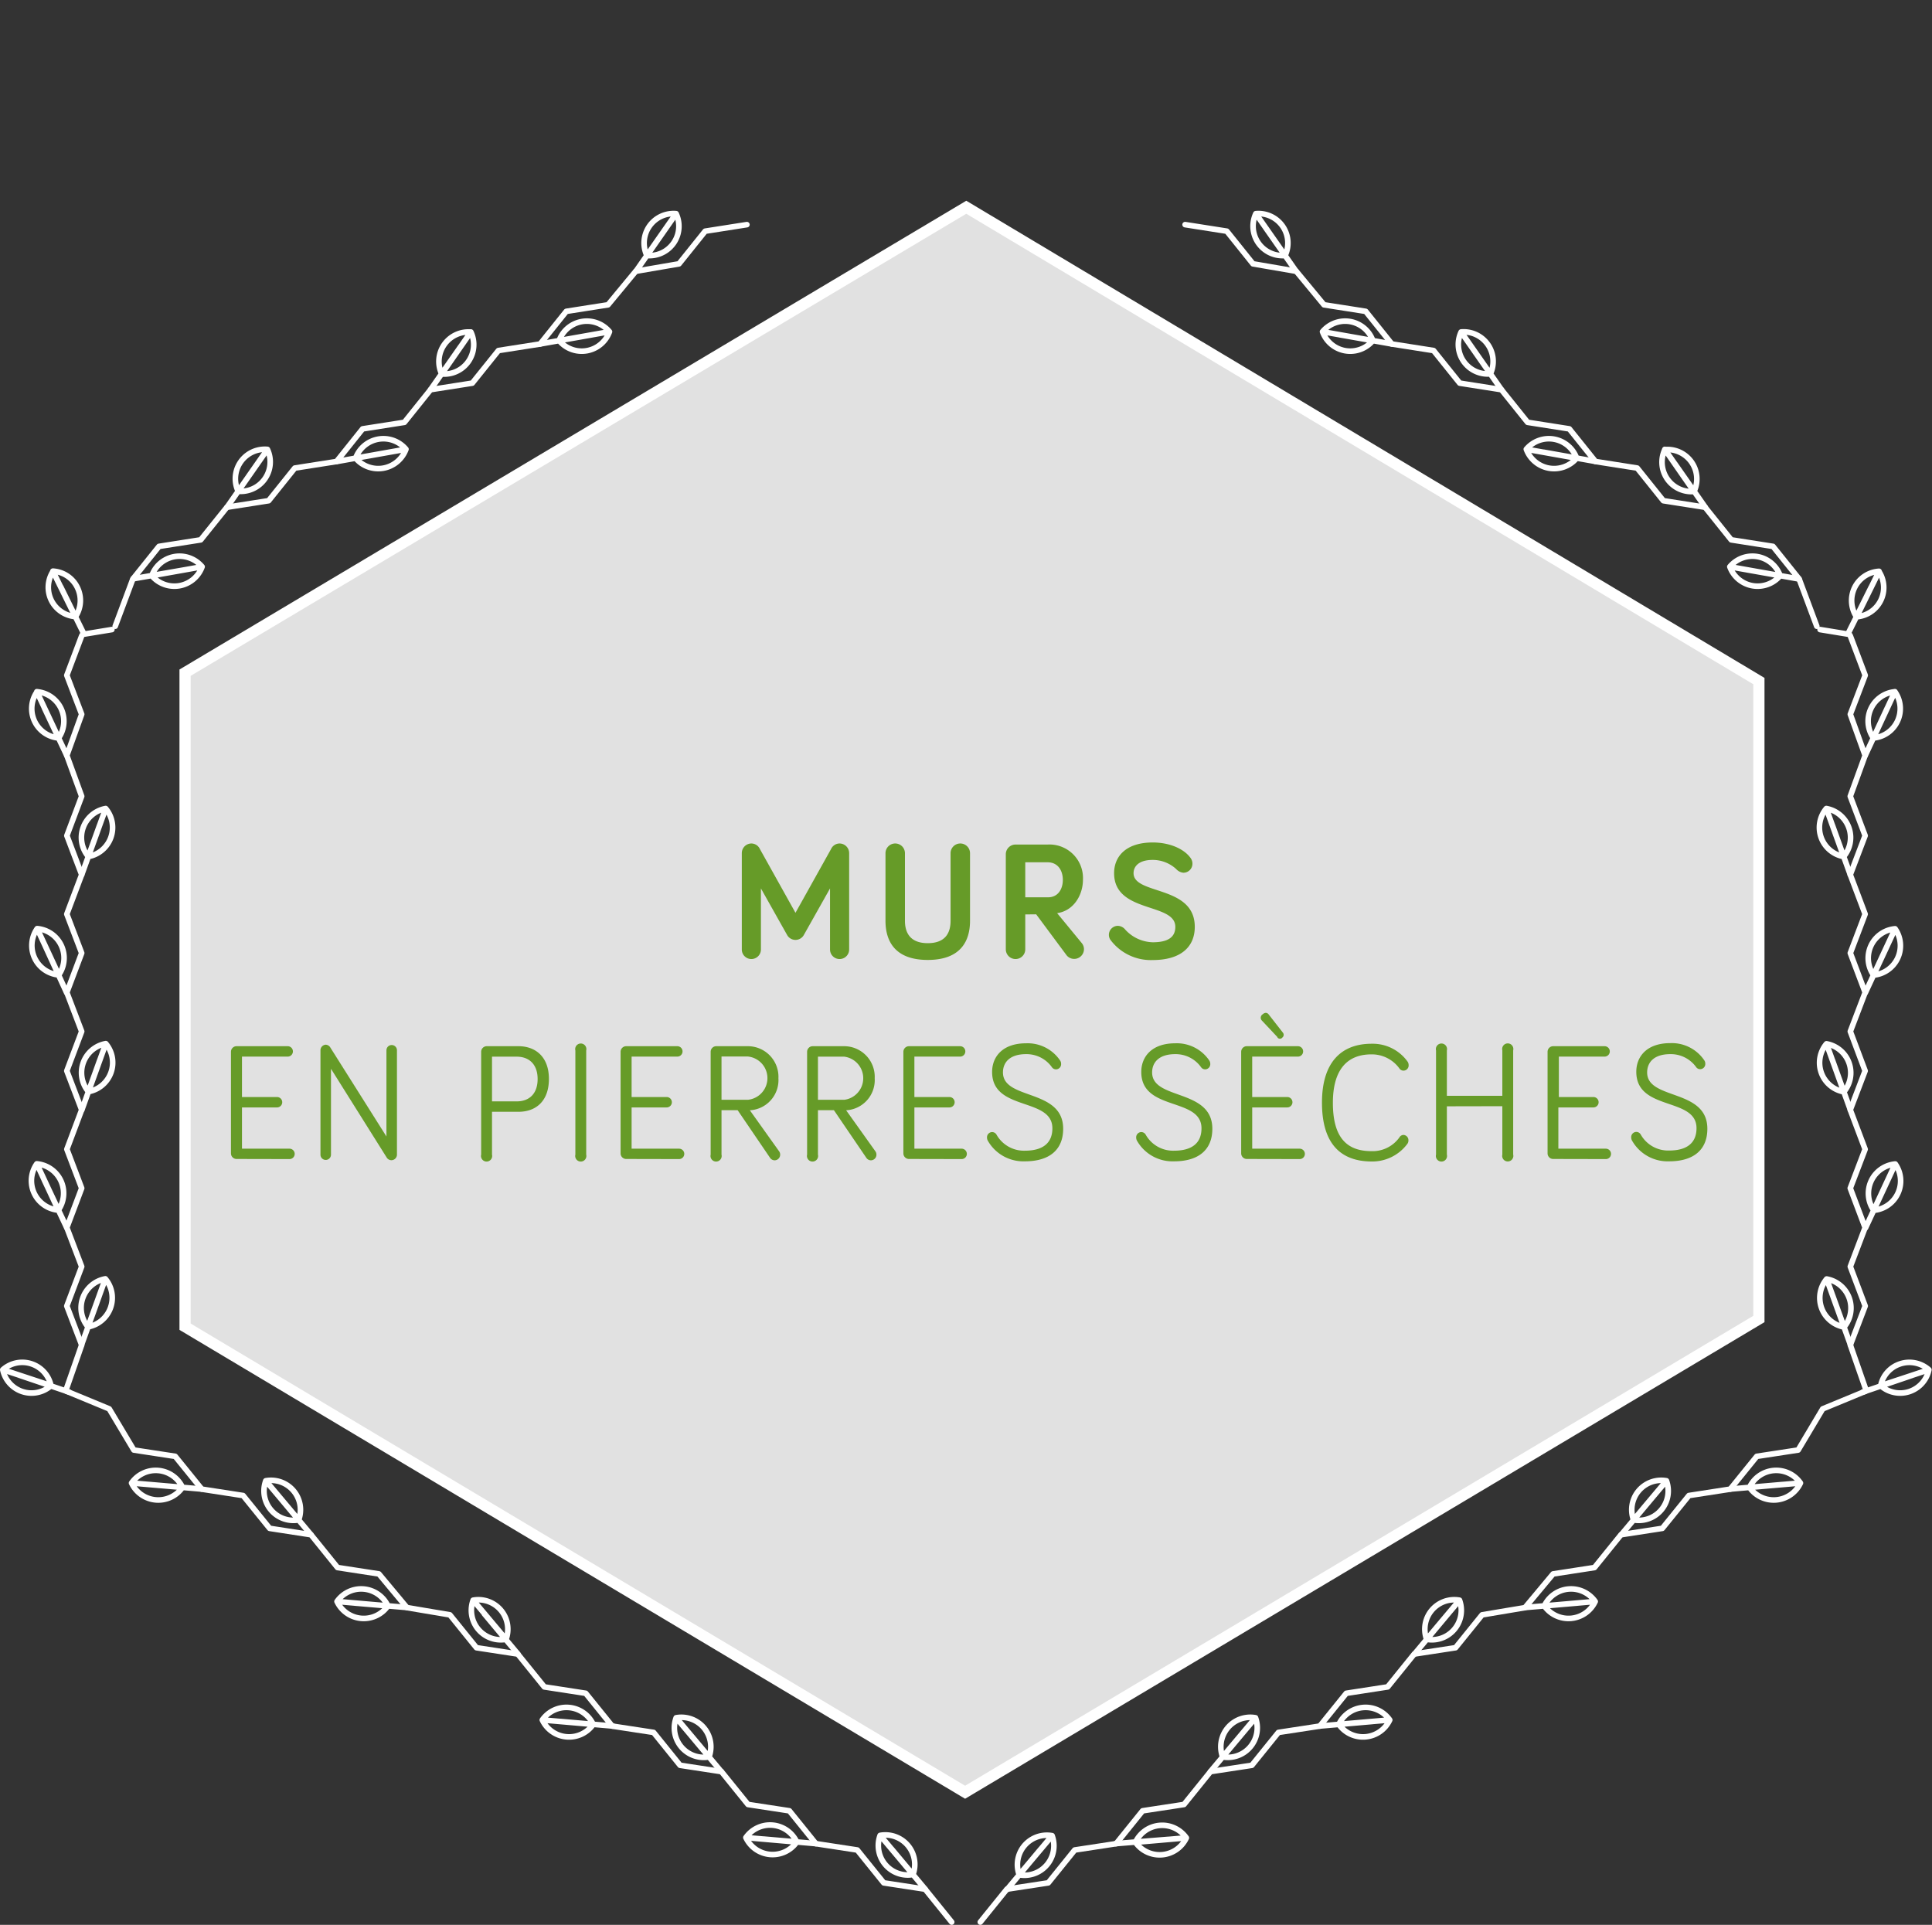 <svg id="Calque_1" data-name="Calque 1" xmlns="http://www.w3.org/2000/svg" xmlns:xlink="http://www.w3.org/1999/xlink" viewBox="0 0 345.56 344.29"><rect x="0" y="0" width="345.56" height="344.29" fill="#333333" stroke="none"/><defs><style>.cls-1,.cls-4{fill:none;}.cls-2{fill:#fff;fill-opacity:0.85;stroke-miterlimit:10;stroke-width:2px;}.cls-2,.cls-4{stroke:#fff;}.cls-3{clip-path:url(#clip-path);}.cls-4{stroke-linecap:round;stroke-linejoin:round;}.cls-5{fill:#669b28;}</style><clipPath id="clip-path"><rect class="cls-1" width="345.56" height="344.29"/></clipPath></defs><polygon class="cls-2" points="314.6 235.92 314.6 121.82 172.83 37.07 33.1 120.32 33.1 237.3 172.62 320.57 314.6 235.92"/><g class="cls-3"><path class="cls-4" d="M36.06,266.34l-9.34-.81m-3.19-.27,9.11.78m-9.11-.78a5.28,5.28,0,0,1,9.11.78,5.28,5.28,0,0,1-9.11-.78Zm32.07,9.22-6-7.17m-2.06-2.45,5.88,7m-5.88-7a5.27,5.27,0,0,1,5.88,7,5.27,5.27,0,0,1-5.88-7Zm25.26,22.67-9.34-.8m-3.18-.28,9.1.79m-9.1-.79a5.28,5.28,0,0,1,9.1.79,5.28,5.28,0,0,1-9.1-.79Zm32.35,9.39-6-7.18m-2-2.44,5.88,7m-5.88-7a5.27,5.27,0,0,1,5.88,7,5.27,5.27,0,0,1-5.88-7Zm25,22.51-9.34-.81M97,307.64l9.1.79m-9.1-.79a5.28,5.28,0,0,1,9.1.79,5.28,5.28,0,0,1-9.1-.79ZM129,316.87l-6-7.17m-2.06-2.45,5.88,7m-5.88-7a5.27,5.27,0,0,1,5.88,7,5.27,5.27,0,0,1-5.88-7Zm25,22.51-9.34-.81m-3.19-.27,9.1.79m-9.1-.79a5.28,5.28,0,0,1,9.1.79,5.28,5.28,0,0,1-9.1-.79Zm32.07,9.23-6-7.18m-2.06-2.44,5.88,7m-5.88-7a5.27,5.27,0,0,1,5.88,7,5.27,5.27,0,0,1-5.88-7Z"/><polyline class="cls-4" points="170.22 343.79 165.47 337.91 158.07 336.78 153.33 330.9 145.93 329.77 141.19 323.89 133.79 322.76 129.04 316.88 121.64 315.75 116.9 309.87 109.5 308.74 104.76 302.87 97.36 301.73 92.61 295.85 85.22 294.72 80.47 288.84 72.79 287.55 67.77 281.52 60.37 280.38 55.63 274.51 48.23 273.37 43.48 267.5 36.09 266.36 31.34 260.49 23.94 259.36 19.54 252 11.85 248.82"/><path class="cls-4" d="M11.93,135.1l-4-8.49m-1.34-2.89L10.48,132m-3.85-8.27A5.28,5.28,0,0,1,10.48,132a5.27,5.27,0,0,1-3.85-8.27Zm8,32.7,3.18-8.81m1.09-3-3.1,8.59m3.1-8.59a5.28,5.28,0,0,1-3.1,8.59,5.28,5.28,0,0,1,3.1-8.59Zm-7,32.9L8,169m-1.35-2.9,3.85,8.28m-3.85-8.28a5.27,5.27,0,0,1,3.85,8.28,5.28,5.28,0,0,1-3.85-8.28Zm8,32.39,3.18-8.82m1.09-3-3.1,8.59m3.1-8.59a5.28,5.28,0,0,1-3.1,8.59,5.28,5.28,0,0,1,3.1-8.59Zm-7,32.89-4-8.49m-1.34-2.9,3.85,8.28m-3.85-8.28a5.28,5.28,0,0,1,3.85,8.28,5.27,5.27,0,0,1-3.85-8.28Zm8,32.39,3.18-8.82m1.08-3-3.1,8.59m3.1-8.59a5.28,5.28,0,0,1-3.1,8.59,5.28,5.28,0,0,1,3.1-8.59Z"/></g><polyline class="cls-4" points="11.85 248.49 14.61 240.57 11.95 233.6 14.61 226.55 11.95 219.58 14.61 212.53 11.96 205.56 14.61 198.51 11.95 191.54 14.61 184.49 11.95 177.52 14.61 170.47 11.95 163.5 14.61 156.45 11.96 149.47 14.61 142.43 11.95 135.13 14.61 127.76 11.95 120.79 14.61 113.74"/><g class="cls-3"><path class="cls-4" d="M113.74,48.52l5.36-7.68m1.83-2.62L115.7,45.7m5.23-7.48a5.26,5.26,0,0,1-5.23,7.48,5.27,5.27,0,0,1,5.23-7.48Zm-24.3,23.3,9.23-1.63m3.15-.56-9,1.59m9-1.59a5.27,5.27,0,0,1-9,1.59,5.27,5.27,0,0,1,9-1.59ZM77,69.7,82.39,62m1.83-2.62L79,66.89m5.23-7.49A5.27,5.27,0,0,1,79,66.89a5.28,5.28,0,0,1,5.23-7.49Zm-24,23.15,9.23-1.64m3.15-.56-9,1.6m9-1.6a5.29,5.29,0,0,1-9,1.6,5.28,5.28,0,0,1,9-1.6Zm-32,10.37L46,83m1.83-2.62-5.23,7.49m5.23-7.49a5.27,5.27,0,0,1-5.23,7.49,5.27,5.27,0,0,1,5.23-7.49Zm-24,23.14L33,101.93m3.15-.56-9,1.6m9-1.6a5.28,5.28,0,0,1-9,1.6,5.27,5.27,0,0,1,9-1.6Z"/></g><polyline class="cls-4" points="20.61 112.01 23.76 103.57 28.44 97.73 35.9 96.56 40.58 90.73 48.05 89.56 52.73 83.72 60.19 82.55 64.86 76.71 72.33 75.54 77.01 69.7 84.47 68.53 89.15 62.7 96.61 61.53 101.29 55.69 108.75 54.52 113.71 48.52 121.45 47.19 126.13 41.35 133.59 40.18"/><g class="cls-3"><path class="cls-4" d="M15,113.37,10.88,105m-1.42-2.84,4,8.13m-4-8.13a5.19,5.19,0,0,1,4.36,2.89,5.26,5.26,0,0,1-.31,5.24,5.25,5.25,0,0,1-4-8.13Z"/></g><line class="cls-4" x1="14.77" y1="113.47" x2="20.01" y2="112.61"/><g class="cls-3"><path class="cls-4" d="M12.37,249,3.52,246m-3-1,8.62,2.85M.5,245a5.25,5.25,0,0,1,8.62,2.85A5.25,5.25,0,0,1,.5,245Z"/><path class="cls-4" d="M309.5,266.34l9.34-.81m3.19-.27-9.11.78m9.11-.78a5.28,5.28,0,0,0-9.11.78,5.28,5.28,0,0,0,9.11-.78ZM290,274.48l6-7.17m2.06-2.45-5.88,7m5.88-7a5.27,5.27,0,0,0-5.88,7,5.27,5.27,0,0,0,5.88-7Zm-25.27,22.67,9.34-.8m3.19-.28-9.1.79m9.1-.79a5.28,5.28,0,0,0-9.1.79,5.28,5.28,0,0,0,9.1-.79ZM253,295.84l6-7.18m2.05-2.44-5.88,7m5.88-7a5.27,5.27,0,0,0-5.88,7,5.27,5.27,0,0,0,5.88-7Zm-25,22.51,9.34-.81m3.18-.28-9.1.79m9.1-.79a5.28,5.28,0,0,0-9.1.79,5.28,5.28,0,0,0,9.1-.79Zm-32.07,9.23,6-7.17m2.06-2.45-5.88,7m5.88-7a5.27,5.27,0,0,0-5.88,7,5.28,5.28,0,0,0,5.88-7Zm-25,22.51L209,329m3.19-.27-9.1.79m9.1-.79a5.28,5.28,0,0,0-9.1.79,5.28,5.28,0,0,0,9.1-.79Zm-32.07,9.23,6-7.18m2.06-2.44-5.88,7m5.88-7a5.27,5.27,0,0,0-5.88,7,5.27,5.27,0,0,0,5.88-7Z"/><polyline class="cls-4" points="175.34 343.79 180.09 337.91 187.49 336.78 192.23 330.9 199.63 329.77 204.37 323.89 211.77 322.76 216.51 316.88 223.91 315.75 228.66 309.87 236.06 308.74 240.8 302.87 248.2 301.73 252.95 295.85 260.34 294.72 265.09 288.84 272.76 287.55 277.79 281.52 285.19 280.38 289.93 274.51 297.33 273.37 302.08 267.5 309.47 266.36 314.22 260.49 321.62 259.36 326.01 252 333.71 248.82"/><path class="cls-4" d="M333.63,135.1l3.95-8.49m1.35-2.89L335.08,132m3.85-8.27a5.28,5.28,0,0,0-3.85,8.27,5.27,5.27,0,0,0,3.85-8.27Zm-8,32.7-3.18-8.81m-1.09-3,3.1,8.59m-3.1-8.59a5.28,5.28,0,0,0,3.1,8.59,5.28,5.28,0,0,0-3.1-8.59Zm7,32.9,3.95-8.49m1.35-2.9-3.85,8.28m3.85-8.28a5.27,5.27,0,0,0-3.85,8.28,5.28,5.28,0,0,0,3.85-8.28Zm-8,32.39-3.18-8.82m-1.09-3,3.1,8.59m-3.1-8.59a5.28,5.28,0,0,0,3.1,8.59,5.28,5.28,0,0,0-3.1-8.59Zm7,32.89,3.95-8.49m1.35-2.9-3.85,8.28m3.85-8.28a5.28,5.28,0,0,0-3.85,8.28,5.27,5.27,0,0,0,3.85-8.28Zm-8,32.39-3.18-8.82m-1.09-3,3.11,8.59m-3.11-8.59a5.29,5.29,0,0,0,3.11,8.59,5.28,5.28,0,0,0-3.11-8.59Z"/></g><polyline class="cls-4" points="333.71 248.49 330.95 240.57 333.61 233.6 330.95 226.55 333.6 219.58 330.94 212.53 333.6 205.56 330.94 198.51 333.6 191.54 330.95 184.49 333.61 177.52 330.95 170.47 333.6 163.5 330.94 156.45 333.6 149.47 330.94 142.43 333.6 135.13 330.95 127.76 333.61 120.79 330.95 113.74"/><g class="cls-3"><path class="cls-4" d="M231.82,48.52l-5.37-7.68m-1.83-2.62,5.24,7.48m-5.24-7.48a5.27,5.27,0,0,0,5.24,7.48,5.27,5.27,0,0,0-5.24-7.48Zm24.3,23.3-9.23-1.63m-3.14-.56,9,1.59m-9-1.59a5.27,5.27,0,0,0,9,1.59,5.27,5.27,0,0,0-9-1.59Zm32,10.37L263.17,62m-1.83-2.62,5.23,7.49m-5.23-7.49a5.27,5.27,0,0,0,5.23,7.49,5.28,5.28,0,0,0-5.23-7.49Zm24,23.15-9.23-1.64M273,80.35l9,1.6m-9-1.6a5.29,5.29,0,0,0,9,1.6,5.28,5.28,0,0,0-9-1.6Zm32,10.37L299.6,83m-1.83-2.62L303,87.91m-5.23-7.49A5.27,5.27,0,0,0,303,87.91a5.27,5.27,0,0,0-5.23-7.49Zm24,23.14-9.23-1.63m-3.14-.56,9,1.6m-9-1.6a5.28,5.28,0,0,0,9,1.6,5.27,5.27,0,0,0-9-1.6Z"/></g><polyline class="cls-4" points="324.95 112.01 321.8 103.57 317.12 97.73 309.65 96.56 304.98 90.73 297.51 89.56 292.83 83.72 285.37 82.55 280.69 76.71 273.23 75.54 268.55 69.7 261.09 68.53 256.41 62.7 248.95 61.53 244.27 55.69 236.81 54.52 231.85 48.52 224.11 47.19 219.43 41.35 211.97 40.18"/><g class="cls-3"><path class="cls-4" d="M330.53,113.37l4.15-8.34m1.41-2.84-4,8.13m4-8.13a5.22,5.22,0,0,0-4.36,2.89,5.29,5.29,0,0,0,.32,5.24,5.24,5.24,0,0,0,4-8.13Z"/></g><line class="cls-4" x1="330.79" y1="113.47" x2="325.54" y2="112.61"/><g class="cls-3"><path class="cls-4" d="M333.19,249,342,246m3-1-8.62,2.85m8.62-2.85a5.26,5.26,0,0,0-5.14-1.05,5.2,5.2,0,0,0-3.48,3.9,5.25,5.25,0,0,0,8.62-2.85Z"/></g><path class="cls-5" d="M140.81,167.28l-4.71-8.37v10.92a1.71,1.71,0,0,1-3.42,0V152.58a1.73,1.73,0,0,1,1.71-1.71,1.69,1.69,0,0,1,1.53,1l6.36,11.4,6.36-11.4a1.69,1.69,0,0,1,1.53-1,1.73,1.73,0,0,1,1.71,1.71v17.25a1.71,1.71,0,1,1-3.42,0V158.91l-4.71,8.37a1.71,1.71,0,0,1-2.94,0Z"/><path class="cls-5" d="M158.38,164.7V152.61a1.74,1.74,0,0,1,3.48,0V164.7c0,1.83.69,4,4.08,4s4.08-2.13,4.08-4V152.61a1.74,1.74,0,1,1,3.48,0V164.7c0,3.42-1.5,7-7.56,7S158.38,168.12,158.38,164.7Z"/><path class="cls-5" d="M183.38,163.56v6.24a1.74,1.74,0,0,1-3.48,0v-17a1.74,1.74,0,0,1,1.74-1.74h5.73a6,6,0,0,1,6.33,6.27c0,2.85-1.74,5.61-4.62,6l4.44,5.4a1.71,1.71,0,0,1,.36,1.05,1.75,1.75,0,0,1-3.09,1.11l-5.46-7.35Zm0-9.33v6.27h4.05c1.86,0,2.67-1.53,2.67-3.12s-.81-3.15-2.76-3.15Z"/><path class="cls-5" d="M206.17,153.81c-2.49,0-3.42,1.17-3.42,2.37,0,3.93,10.95,2.1,10.95,9.6,0,3.66-2.58,5.94-7.53,5.94a9,9,0,0,1-7.59-3.66,1.61,1.61,0,0,1,1.35-2.46,1.76,1.76,0,0,1,1.32.66,6.88,6.88,0,0,0,4.92,2.28c2.73,0,4.05-.9,4.05-2.76,0-4.38-10.95-2.37-10.95-9.6,0-3,2.13-5.49,6.9-5.49,3,0,5.61,1.11,6.81,2.82a1.73,1.73,0,0,1,.3,1,1.61,1.61,0,0,1-1.62,1.59,2,2,0,0,1-1.29-.66A6.2,6.2,0,0,0,206.17,153.81Z"/><path class="cls-5" d="M42.31,207.3a1,1,0,0,1-1-1V188.13a1,1,0,0,1,1-1h9.15a.93.93,0,0,1,0,1.86H43.28v7.23h6.27a.93.93,0,0,1,0,1.86H43.28v7.38h8.5a.93.93,0,0,1,0,1.86Z"/><path class="cls-5" d="M71,187.86v18.66a1,1,0,0,1-1,1,1,1,0,0,1-.8-.42l-10-15.93v15.36a.94.94,0,1,1-1.88,0V187.86a1,1,0,0,1,.94-1,1,1,0,0,1,.77.42l10.09,16V187.86a.94.94,0,1,1,1.88,0Z"/><path class="cls-5" d="M88,206.52a1,1,0,1,1-1.94,0V188.13a1,1,0,0,1,1-1h5.68c3,0,5.44,1.86,5.44,5.85s-2.34,5.88-5.44,5.88H88ZM88,197H92.4c2.31,0,3.76-1.41,3.76-4s-1.48-4-3.76-4H88Z"/><path class="cls-5" d="M104.85,206.52a1,1,0,1,1-1.94,0V187.89a1,1,0,1,1,1.94,0Z"/><path class="cls-5" d="M112,207.3a1,1,0,0,1-1-1V188.13a1,1,0,0,1,1-1h9.15a.93.93,0,0,1,0,1.86h-8.18v7.23h6.27a.93.93,0,0,1,0,1.86h-6.27v7.38h8.49a.93.93,0,0,1,0,1.86Z"/><path class="cls-5" d="M129.05,206.52a1,1,0,1,1-1.94,0V188.13a1,1,0,0,1,1-1h5.67a5.47,5.47,0,0,1,5.45,5.73,5.41,5.41,0,0,1-5.11,5.73l5.22,7.32a1,1,0,0,1,.2.63,1,1,0,0,1-1,1,1,1,0,0,1-.83-.48l-5.78-8.49h-2.88Zm0-9.81h4.76a3.89,3.89,0,0,0-.09-7.74h-4.67Z"/><path class="cls-5" d="M146.3,206.52a1,1,0,1,1-1.94,0V188.13a1,1,0,0,1,1-1H151a5.47,5.47,0,0,1,5.45,5.73,5.41,5.41,0,0,1-5.11,5.73l5.22,7.32a1,1,0,0,1,.2.63,1,1,0,0,1-1,1,1,1,0,0,1-.83-.48l-5.78-8.49H146.3Zm0-9.81h4.76A3.89,3.89,0,0,0,151,189H146.3Z"/><path class="cls-5" d="M162.58,207.3a1,1,0,0,1-1-1V188.13a1,1,0,0,1,1-1h9.15a.93.93,0,0,1,0,1.86h-8.18v7.23h6.27a.93.93,0,0,1,0,1.86h-6.27v7.38H172a.93.93,0,0,1,0,1.86Z"/><path class="cls-5" d="M183.52,188.55c-3,0-4.13,1.56-4.13,3.27,0,5,10.77,2.85,10.77,10.08,0,3.75-2.45,5.82-6.84,5.82a7.32,7.32,0,0,1-6.64-3.69,1.14,1.14,0,0,1-.14-.54.93.93,0,0,1,.91-1,.91.91,0,0,1,.8.48,5.64,5.64,0,0,0,5.07,2.85c3.14,0,4.91-1.32,4.91-4,0-5.61-10.78-3-10.78-10.08,0-2.76,1.91-5.13,6.07-5.13a7,7,0,0,1,6.1,3.09,1,1,0,0,1,.17.57.92.92,0,0,1-.91,1,.89.89,0,0,1-.74-.39A5.55,5.55,0,0,0,183.52,188.55Z"/><path class="cls-5" d="M210.2,188.55c-3,0-4.13,1.56-4.13,3.27,0,5,10.77,2.85,10.77,10.08,0,3.75-2.45,5.82-6.84,5.82a7.31,7.31,0,0,1-6.64-3.69,1.14,1.14,0,0,1-.14-.54.93.93,0,0,1,.91-1,.91.91,0,0,1,.8.48,5.63,5.63,0,0,0,5.07,2.85c3.14,0,4.9-1.32,4.9-4,0-5.61-10.77-3-10.77-10.08,0-2.76,1.91-5.13,6.07-5.13a7,7,0,0,1,6.1,3.09,1.06,1.06,0,0,1,.17.57.93.93,0,0,1-.91,1,.88.88,0,0,1-.74-.39A5.57,5.57,0,0,0,210.2,188.55Z"/><path class="cls-5" d="M223,207.3a1,1,0,0,1-1-1V188.13a1,1,0,0,1,1-1h9.15a.93.93,0,0,1,0,1.86h-8.18v7.23h6.27a.93.93,0,0,1,0,1.86h-6.27v7.38h8.49a.93.93,0,0,1,0,1.86Zm5.5-21.78-2.76-2.94a.72.72,0,0,1,.08-1.14c.46-.42.86-.3,1.09,0l2.53,3.24a.61.61,0,0,1-.08.9A.54.54,0,0,1,228.46,185.52Z"/><path class="cls-5" d="M236.45,197.22c0-7.11,3.36-10.53,8.89-10.53a7.68,7.68,0,0,1,6.41,3.18,1.11,1.11,0,0,1,.2.63.93.93,0,0,1-.91,1,.88.88,0,0,1-.74-.39,6.09,6.09,0,0,0-5-2.52c-4.39,0-6.9,2.79-6.9,8.67,0,6.24,2.51,8.64,6.9,8.64a5.88,5.88,0,0,0,5-2.46A.88.88,0,0,1,251,203a.93.93,0,0,1,.91,1,1,1,0,0,1-.17.57,7.81,7.81,0,0,1-6.44,3.18C239.81,207.72,236.45,204.6,236.45,197.22Z"/><path class="cls-5" d="M258.79,197.88v8.64a1,1,0,1,1-1.94,0V187.89a1,1,0,1,1,1.94,0V196h9.92v-8.13a1,1,0,1,1,1.94,0v18.63a1,1,0,1,1-1.94,0v-8.64Z"/><path class="cls-5" d="M277.8,207.3a1,1,0,0,1-1-1V188.13a1,1,0,0,1,1-1H287a.93.93,0,0,1,0,1.86h-8.18v7.23H285a.93.93,0,0,1,0,1.86h-6.27v7.38h8.49a.93.93,0,0,1,0,1.86Z"/><path class="cls-5" d="M298.74,188.55c-3,0-4.13,1.56-4.13,3.27,0,5,10.77,2.85,10.77,10.08,0,3.75-2.45,5.82-6.84,5.82A7.31,7.31,0,0,1,291.9,204a1.14,1.14,0,0,1-.14-.54.93.93,0,0,1,.91-1,.91.91,0,0,1,.8.48,5.63,5.63,0,0,0,5.07,2.85c3.14,0,4.9-1.32,4.9-4,0-5.61-10.77-3-10.77-10.08,0-2.76,1.91-5.13,6.07-5.13a7,7,0,0,1,6.1,3.09,1,1,0,0,1,.17.57.93.93,0,0,1-.91,1,.88.88,0,0,1-.74-.39A5.57,5.57,0,0,0,298.74,188.55Z"/></svg>